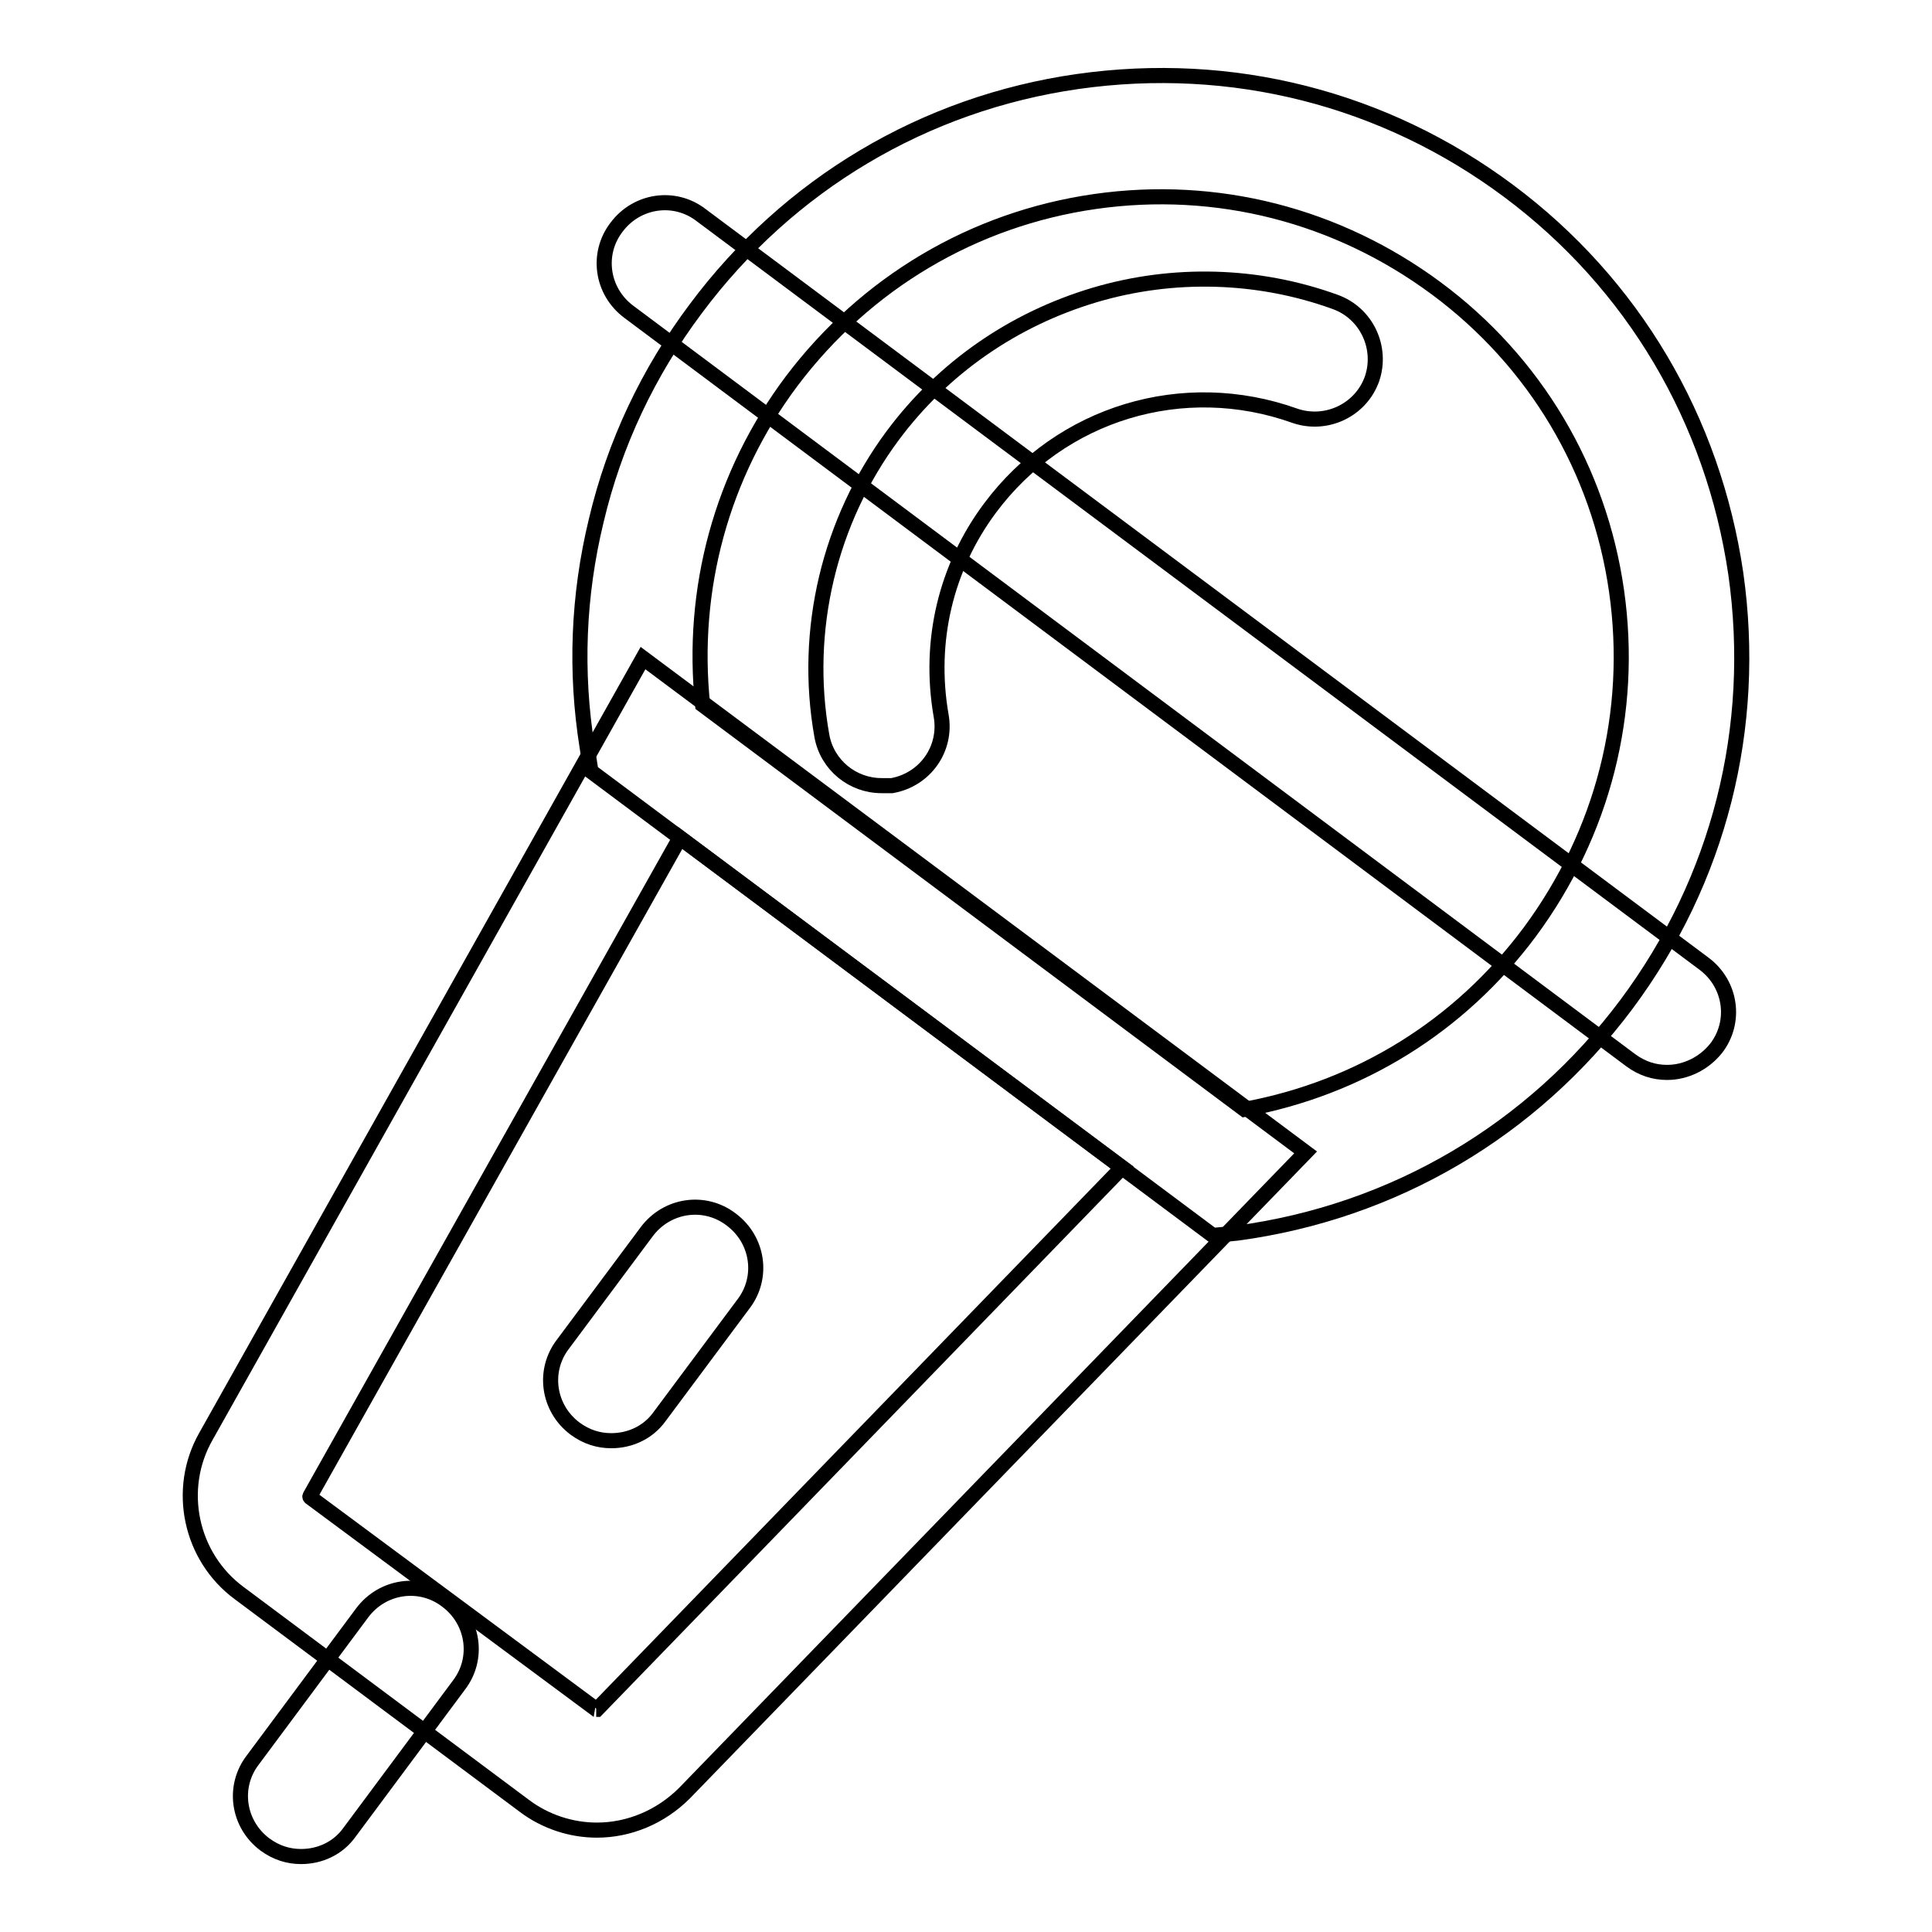 <?xml version="1.0" encoding="utf-8"?>
<!-- Svg Vector Icons : http://www.onlinewebfonts.com/icon -->
<!DOCTYPE svg PUBLIC "-//W3C//DTD SVG 1.1//EN" "http://www.w3.org/Graphics/SVG/1.1/DTD/svg11.dtd">
<svg version="1.1" xmlns="http://www.w3.org/2000/svg" xmlns:xlink="http://www.w3.org/1999/xlink" x="0px" y="0px" viewBox="0 0 256 256" enable-background="new 0 0 256 256" xml:space="preserve">
<g> <path stroke-width="2" fill-opacity="0" stroke="#000000"  d="M116.8,104.1c-3.8,0-7.2-2.7-7.9-6.6c-2.5-14,1-28.5,9.4-39.8c6.7-9,16-15.4,26.7-18.6 c10.4-3.1,21.7-2.8,31.9,0.9c4.2,1.5,6.3,6.1,4.9,10.2c-1.5,4.2-6.1,6.3-10.2,4.9c-14.8-5.3-31-0.4-40.4,12.2 c-5.9,7.9-8.2,17.7-6.5,27.5c0.8,4.4-2.1,8.5-6.5,9.3C117.8,104.1,117.3,104.1,116.8,104.1L116.8,104.1z"/> <path stroke-width="2" fill-opacity="0" stroke="#000000"  d="M220.9,142.1c-1.7,0-3.3-0.5-4.8-1.6L83.3,41.3c-3.6-2.7-4.3-7.7-1.6-11.2c2.7-3.6,7.7-4.3,11.2-1.6 l132.9,99.2c3.6,2.7,4.3,7.7,1.6,11.2C225.8,140.9,223.4,142.1,220.9,142.1z"/> <path stroke-width="2" fill-opacity="0" stroke="#000000"  d="M160.7,163.7l-82.4-61.5l-0.5-3.2c-1.6-10-1.2-20.1,1.2-30c2.4-10.2,6.9-19.7,13.2-28.1 c12.3-16.5,30.3-27.2,50.6-30.1c20.4-2.9,40.6,2.2,57.1,14.5S227,55.6,230,76c2.9,20.4-2.2,40.6-14.5,57.1 c-12.5,16.7-30.8,27.5-51.6,30.3L160.7,163.7z M93.1,93.4l71.8,53.6c15.2-2.8,28.5-11,37.8-23.5c9.7-13.1,13.8-29.1,11.5-45.2 c-2.3-16.1-10.8-30.4-23.9-40.1c-13.1-9.7-29.1-13.8-45.2-11.5C129,29,114.7,37.5,104.9,50.5C95.6,62.9,91.5,78.1,93.1,93.4 L93.1,93.4z"/> <path stroke-width="2" fill-opacity="0" stroke="#000000"  d="M79.1,242.5c-3.4,0-6.8-1.1-9.6-3.2l-37.8-28.2c-6.5-4.8-8.4-13.8-4.4-20.8L85.2,87.2l87.8,65.5l-82.3,84.9 C87.5,240.8,83.3,242.5,79.1,242.5z M79,226.5C79.1,226.5,79.1,226.5,79,226.5h0.1l69.6-71.8l-58.6-43.7l-49,87.2 c-0.1,0.1,0,0.2,0,0.2L79,226.5z"/> <path stroke-width="2" fill-opacity="0" stroke="#000000"  d="M81,190.9c-1.7,0-3.3-0.5-4.8-1.6c-3.6-2.7-4.3-7.7-1.6-11.2l11.1-14.9c2.7-3.6,7.7-4.3,11.2-1.6 c3.6,2.7,4.3,7.7,1.6,11.2l-11.1,14.9C85.9,189.8,83.5,190.9,81,190.9z M39.9,246c-1.7,0-3.3-0.5-4.8-1.6 c-3.6-2.7-4.3-7.7-1.6-11.2l14.5-19.5c2.7-3.6,7.7-4.3,11.2-1.6c3.6,2.7,4.3,7.7,1.6,11.2l-14.5,19.5C44.8,244.9,42.4,246,39.9,246 z"/></g>
</svg>